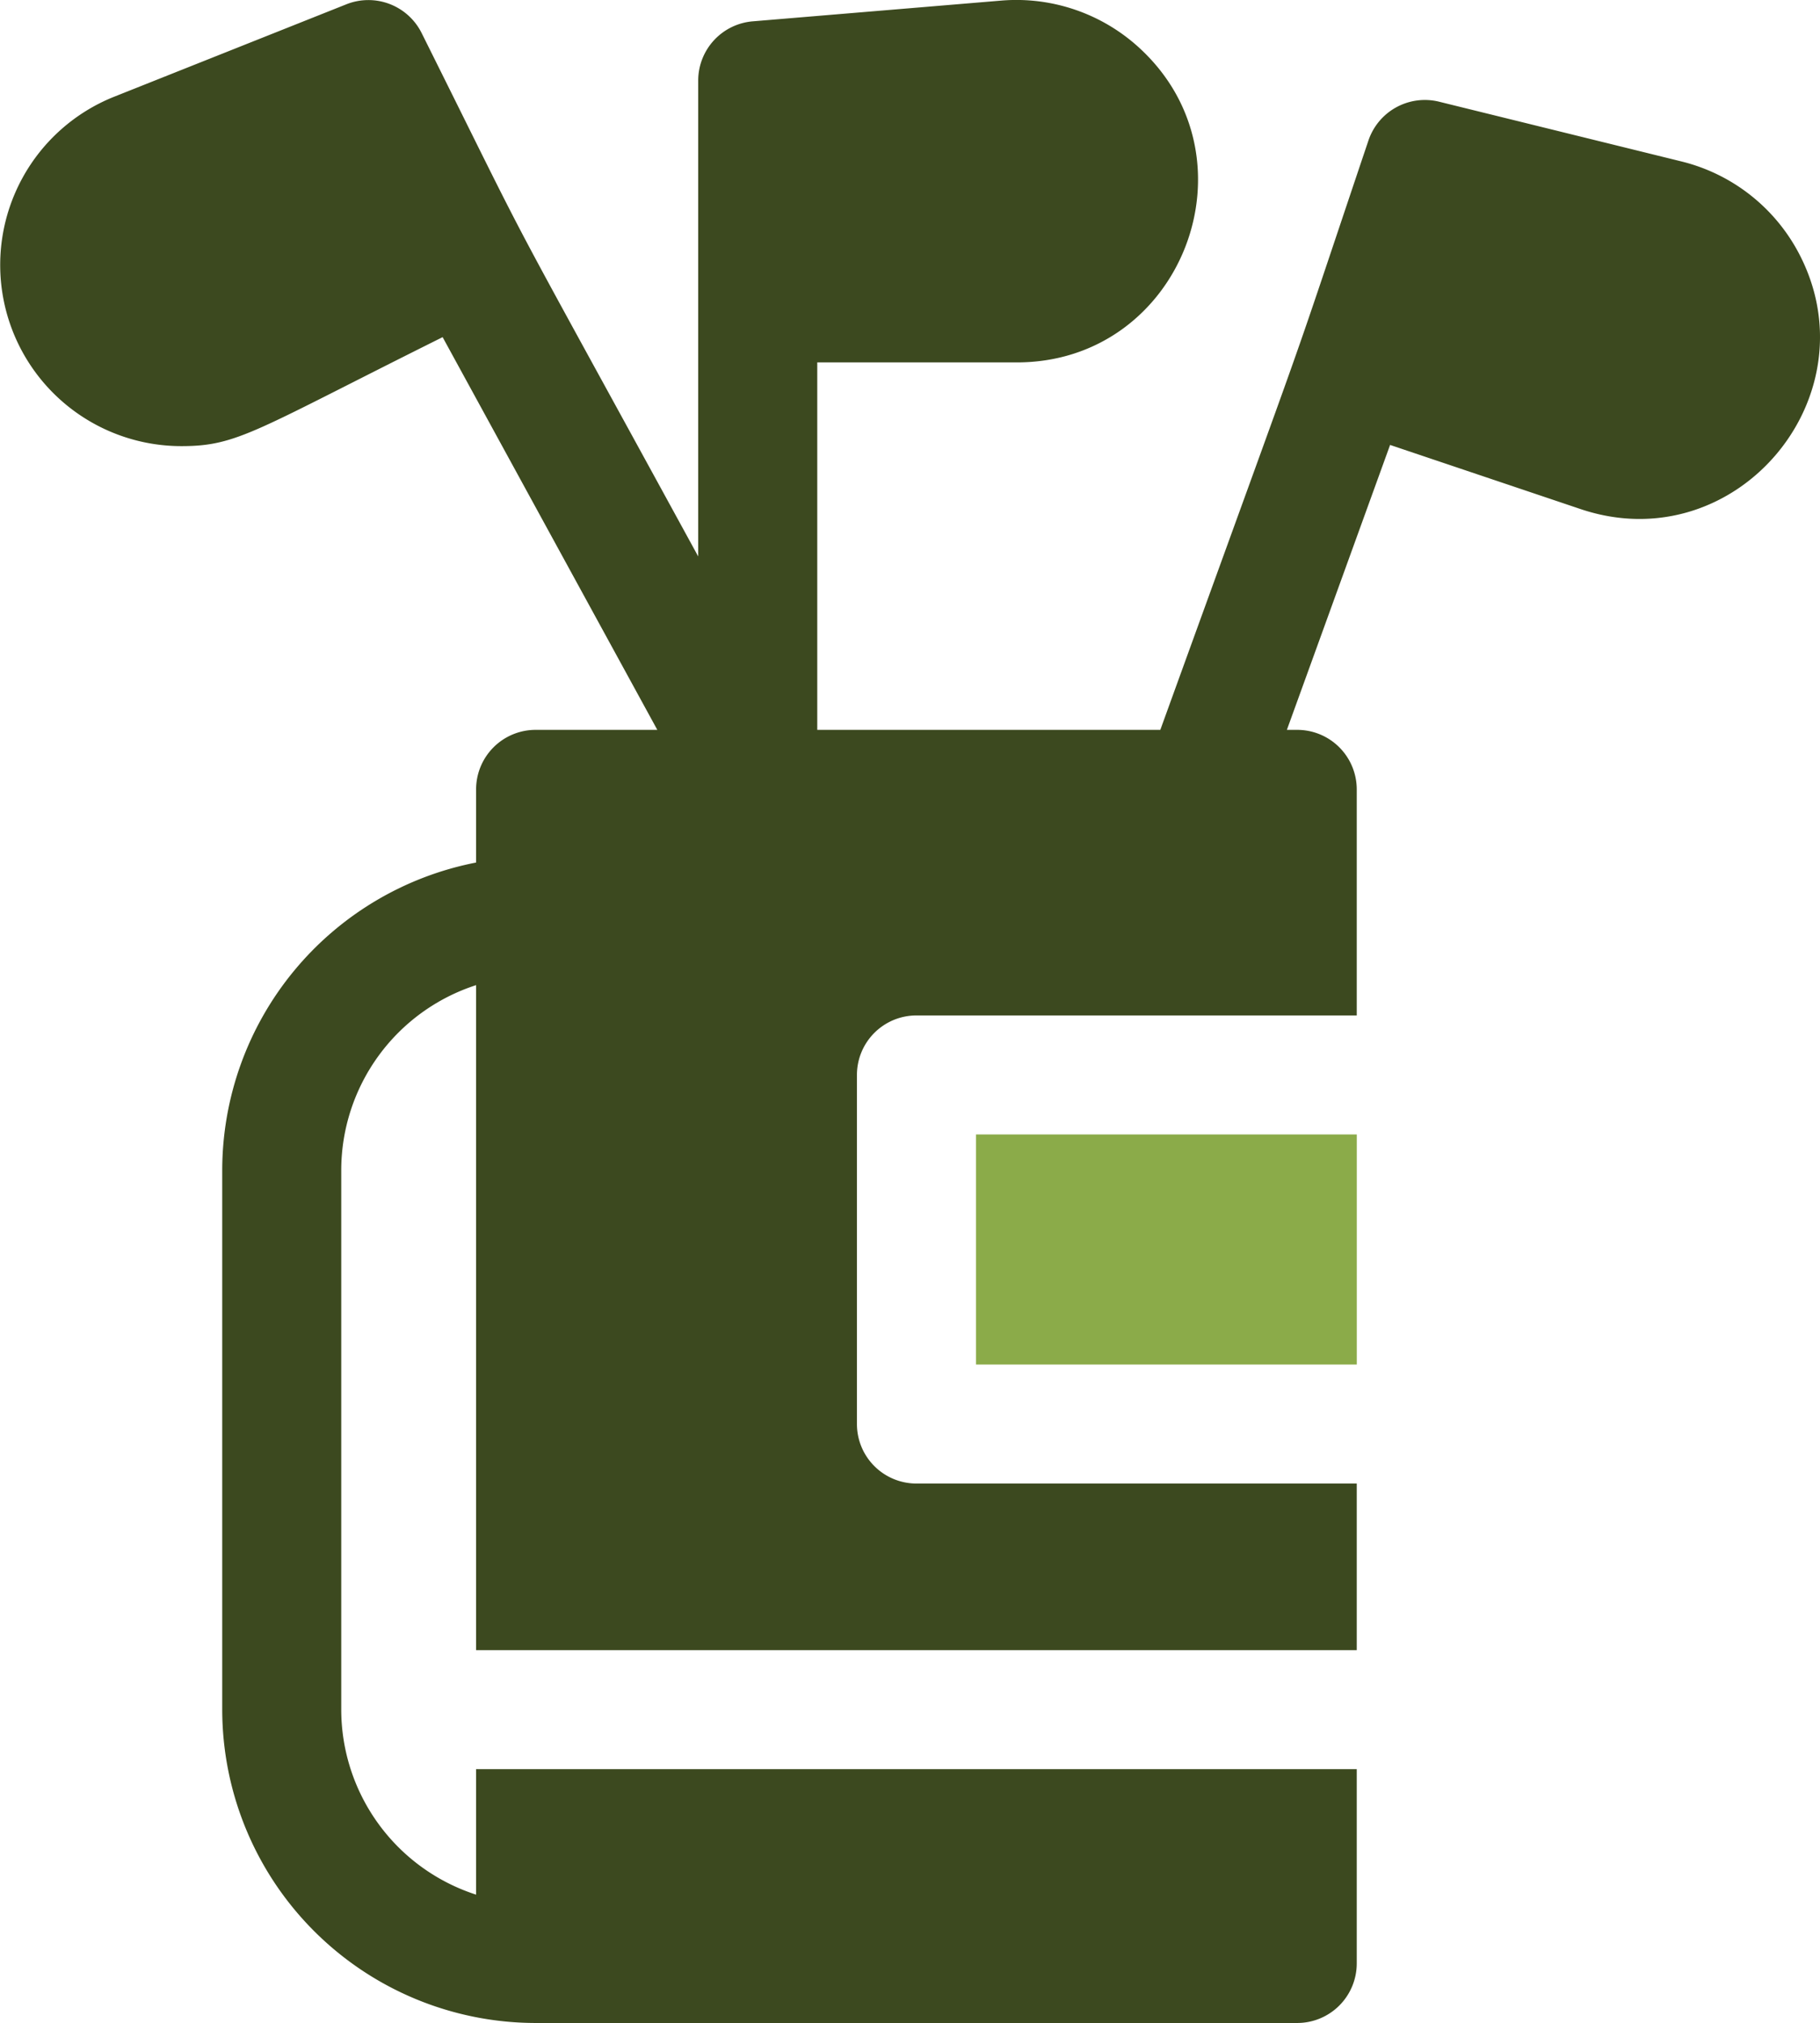 <svg xmlns="http://www.w3.org/2000/svg" viewBox="0 0 460.6 512"><defs><style>.cls-1{fill:#8bab49;}.cls-2{fill:#3c491f;}</style></defs><g id="Layer_2" data-name="Layer 2"><g id="Capa_1" data-name="Capa 1"><path class="cls-1" d="M247,287.12h96.37v58.23H247Z"/><path class="cls-2" d="M454.83,63.33a46,46,0,0,0-29.22-22.45L364.2,25.74a15.07,15.07,0,0,0-17.88,9.82c-22.52,66.88-10.92,33.9-52.67,149.16H206.83v-93h50.53c41.72,0,61.6-51.46,31-79.58a46,46,0,0,0-34.85-12l-63,5.26a15.05,15.05,0,0,0-13.81,15V140.83c-54.07-98.93-38.58-69.42-70-132.48a15.06,15.06,0,0,0-19-7.28L28.92,24.47a45.85,45.85,0,0,0,17,88.44c14.27,0,18.61-3.93,66.1-27.58l54.33,99.39H135.55a15.07,15.07,0,0,0-15.06,15.06V218.3a79.44,79.44,0,0,0-64.25,77.86V432.69A79.4,79.4,0,0,0,135.55,512H328.3a15.07,15.07,0,0,0,15.06-15.06V447.75H120.49v31.77a49.28,49.28,0,0,1-34.13-46.83V296.16a49.28,49.28,0,0,1,34.13-46.83v168.3H343.36V375.47H231.93a15.06,15.06,0,0,1-15.06-15.06V272.06A15.06,15.06,0,0,1,231.93,257H343.36V199.78a15.07,15.07,0,0,0-15.06-15.06h-2.62l26.12-72.11L400,128.84C439.55,142.16,474.82,99.73,454.83,63.33Z"/></g></g></svg>